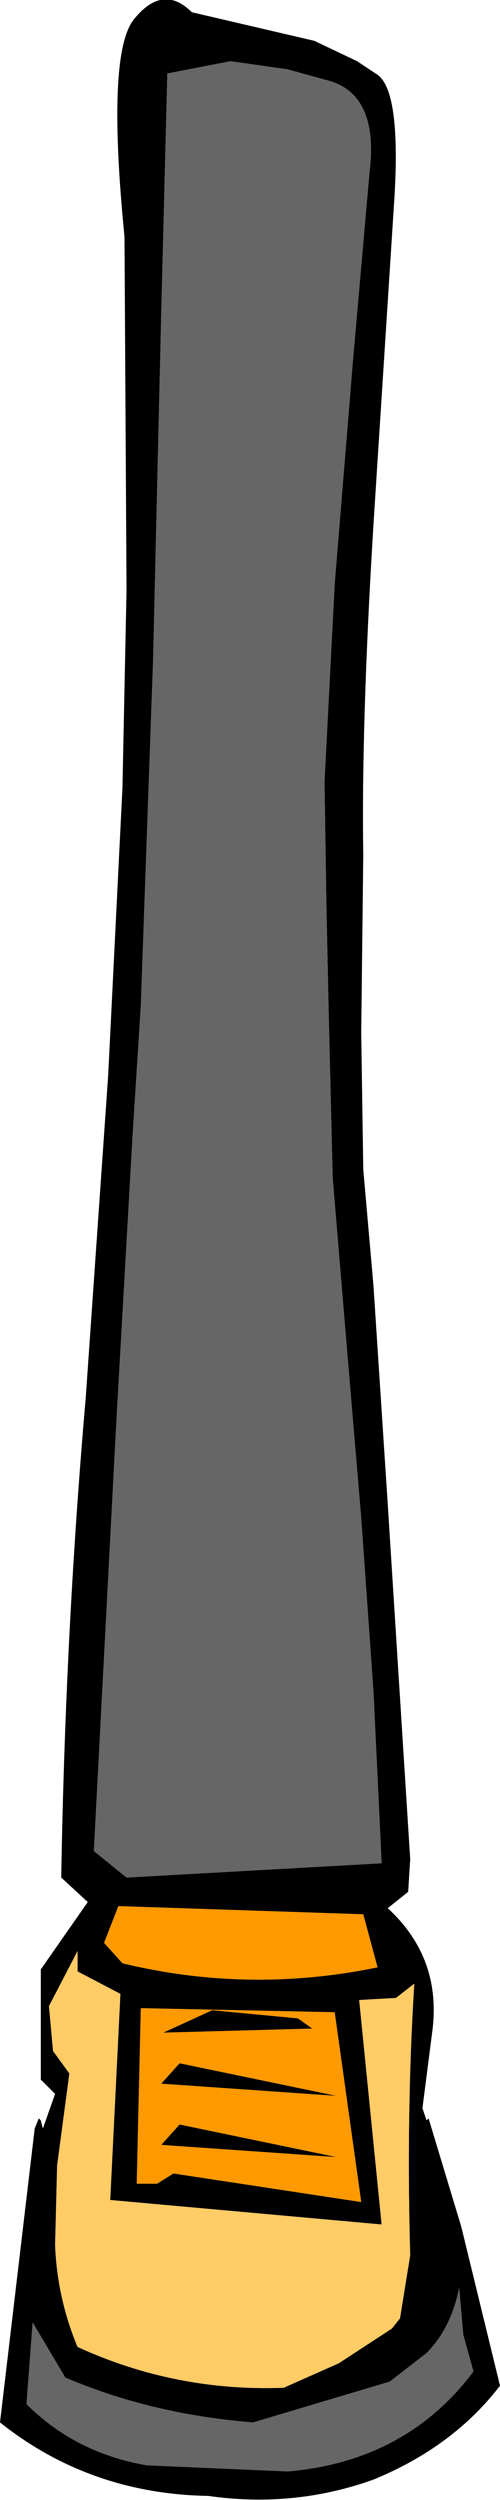 <?xml version="1.0" encoding="UTF-8" standalone="no"?>
<svg xmlns:xlink="http://www.w3.org/1999/xlink" height="61.25px" width="12.25px" xmlns="http://www.w3.org/2000/svg">
  <g transform="matrix(1.0, 0.0, 0.0, 1.0, 6.15, 30.75)">
    <path d="M1.55 -29.75 L2.6 -29.25 3.05 -28.95 Q3.7 -28.6 3.5 -25.7 L3.0 -17.9 Q2.7 -13.0 2.75 -9.8 L2.7 -5.45 2.75 -2.1 3.0 0.75 3.35 6.1 3.9 14.8 3.85 15.6 3.35 16.0 Q4.65 17.2 4.45 18.95 L4.2 20.9 4.3 21.2 4.35 21.15 5.15 23.8 6.1 27.7 Q4.95 29.2 3.0 30.0 1.05 30.7 -1.05 30.4 -3.95 30.35 -6.15 28.6 L-5.3 21.4 -5.2 21.15 -5.15 21.2 -5.1 21.4 -4.8 20.55 -5.15 20.2 -5.15 17.5 -4.0 15.85 -4.65 15.25 Q-4.55 9.25 -4.05 3.5 L-3.5 -4.4 -3.15 -11.45 -3.05 -16.3 -3.1 -24.95 Q-3.55 -29.5 -2.85 -30.3 -2.15 -31.15 -1.45 -30.45 L1.55 -29.75 M1.8 -28.8 L0.9 -29.05 -0.5 -29.25 -2.05 -28.95 -2.2 -23.05 -2.4 -14.55 -2.7 -6.1 -2.9 -2.95 -3.3 4.1 -3.85 14.6 -3.05 15.25 3.2 14.9 3.0 10.7 2.7 6.45 2.35 2.3 2.0 -1.9 1.9 -6.05 1.85 -8.4 1.8 -11.6 2.05 -16.45 2.5 -21.95 2.9 -26.5 Q3.15 -28.5 1.8 -28.8 M3.1 17.45 L2.75 16.15 -3.25 15.95 -3.6 16.85 -3.15 17.35 Q-0.05 18.1 3.1 17.45 M4.0 17.85 L3.55 18.2 2.65 18.25 3.2 23.75 -3.45 23.15 -3.2 18.1 -4.25 17.55 -4.25 17.05 -4.95 18.4 -4.85 19.5 -4.45 20.05 -4.75 22.3 -4.8 24.25 Q-4.75 25.55 -4.25 26.75 -1.85 27.85 0.8 27.75 L2.15 27.15 3.45 26.3 3.65 26.05 3.9 24.5 Q3.8 21.05 4.0 17.85 M2.7 23.2 L2.05 18.55 -2.7 18.45 -2.8 22.75 -2.3 22.75 -1.9 22.5 2.7 23.2 M1.15 18.7 L1.5 18.95 -2.15 19.05 -0.95 18.5 1.15 18.7 M5.45 27.35 L5.2 26.45 5.1 25.3 Q4.9 26.3 4.3 26.9 L3.4 27.6 0.05 28.6 Q-2.45 28.4 -4.55 27.5 L-5.35 26.15 -5.5 28.15 Q-4.3 29.35 -2.55 29.65 L0.9 29.8 Q3.8 29.55 5.45 27.35 M-2.2 20.3 L-1.75 19.8 2.1 20.6 -2.2 20.3 M-2.2 21.8 L-1.75 21.3 2.1 22.1 -2.2 21.8" fill="#000000" fill-rule="evenodd" stroke="none"/>
    <path d="M1.8 -28.8 Q3.15 -28.5 2.9 -26.5 L2.5 -21.95 2.05 -16.45 1.8 -11.6 1.85 -8.4 1.9 -6.05 2.0 -1.9 2.35 2.3 2.7 6.45 3.0 10.7 3.2 14.9 -3.05 15.25 -3.85 14.6 -3.3 4.1 -2.9 -2.95 -2.7 -6.1 -2.4 -14.55 -2.2 -23.05 -2.05 -28.95 -0.5 -29.25 0.9 -29.05 1.8 -28.8 M5.45 27.35 Q3.8 29.55 0.9 29.8 L-2.55 29.65 Q-4.3 29.35 -5.5 28.15 L-5.35 26.15 -4.55 27.5 Q-2.45 28.4 0.05 28.6 L3.4 27.6 4.3 26.9 Q4.9 26.3 5.1 25.3 L5.2 26.45 5.45 27.35" fill="#666666" fill-rule="evenodd" stroke="none"/>
    <path d="M4.0 17.85 Q3.8 21.05 3.9 24.5 L3.65 26.05 3.45 26.3 2.15 27.15 0.8 27.75 Q-1.85 27.85 -4.25 26.75 -4.75 25.55 -4.8 24.25 L-4.75 22.3 -4.45 20.05 -4.85 19.5 -4.95 18.4 -4.25 17.05 -4.25 17.55 -3.2 18.1 -3.45 23.15 3.2 23.75 2.65 18.25 3.55 18.2 4.0 17.85" fill="#ffcc66" fill-rule="evenodd" stroke="none"/>
    <path d="M3.1 17.45 Q-0.05 18.1 -3.15 17.35 L-3.6 16.85 -3.25 15.95 2.75 16.15 3.1 17.45 M1.15 18.7 L-0.95 18.5 -2.15 19.05 1.5 18.95 1.15 18.7 M2.7 23.2 L-1.9 22.5 -2.3 22.75 -2.8 22.75 -2.7 18.45 2.05 18.55 2.7 23.2 M-2.2 21.8 L2.1 22.1 -1.75 21.3 -2.2 21.8 M-2.2 20.3 L2.1 20.6 -1.75 19.8 -2.2 20.3" fill="#ff9900" fill-rule="evenodd" stroke="none"/>
  </g>
</svg>
